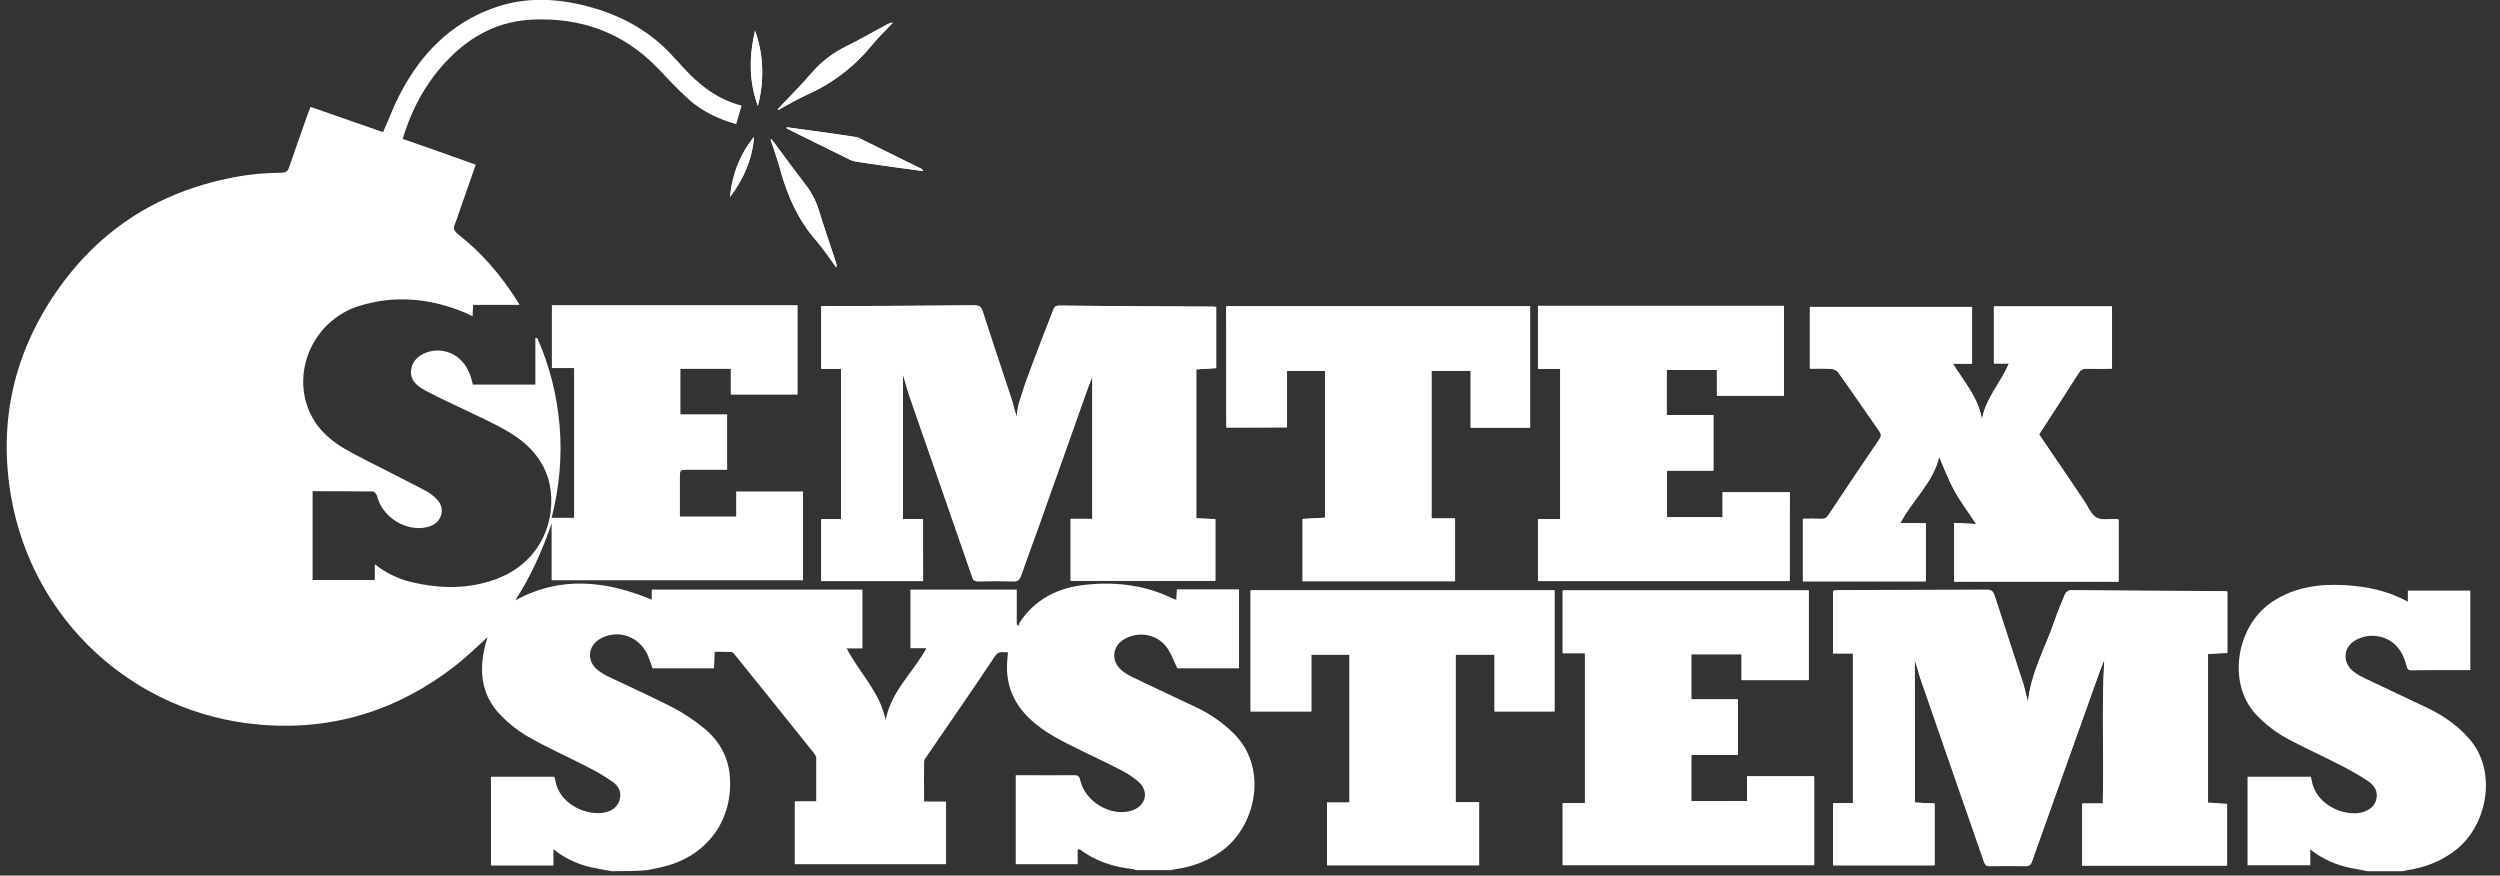 <?xml version="1.0" encoding="utf-8"?>
<!-- Generator: Adobe Illustrator 26.4.1, SVG Export Plug-In . SVG Version: 6.00 Build 0)  -->
<svg version="1.1" id="Layer_1" xmlns="http://www.w3.org/2000/svg" xmlns:xlink="http://www.w3.org/1999/xlink" x="0px" y="0px"
	 viewBox="0 0 968.5 339.2" style="enable-background:new 0 0 968.5 339.2;" xml:space="preserve">
<rect x="0" y="0" width="968.5" height="339.2" fill="#333333" stroke="none"/>
<style type="text/css">
	.st0{fill:#FFFFFF;}
</style>
<g>
	<path class="st0" d="M741.8,310.9c0-18.6,0-37,0-55.4c1,2.6,1.5,5.2,2.4,7.7c8.1,23.6,16.4,47.1,24.5,70.6c0.4,1.2,0.9,1.6,2.2,1.6
		c4.7-0.1,9.3-0.1,14,0c1.4,0,1.9-0.5,2.3-1.7c8.6-24.3,17.3-48.6,26-72.9c0.7-1.9,1.4-3.7,2.1-5.5c-1.1,18.7-0.1,37.3-0.6,55.9
		c-2.8,0-5.4,0-8,0c0,8.1,0,16.1,0,24c18.8,0,37.4,0,56.1,0c0-8,0-15.8,0-23.8c-2.6-0.2-5-0.3-7.4-0.5c0-19.4,0-38.5,0-57.7
		c2.6-0.1,5-0.2,7.5-0.4c0-8,0-15.8,0-23.7c-0.4-0.1-0.7-0.1-1-0.1c-19.9-0.1-39.9-0.3-59.8-0.4c-0.7,0-1.7,0.8-2,1.4
		c-1.5,3.5-3,7.1-4.2,10.7c-3.6,10.4-9.1,20.1-10.2,31.3c-0.7-2.3-1.1-4.7-1.8-7c-3.7-11.5-7.5-22.9-11.2-34.4
		c-0.6-1.7-1.3-2.2-3.1-2.2c-19.3,0.1-38.6,0.1-57.8,0.2c-0.6,0-1.1,0.1-1.6,0.2c0,8.2,0,16.1,0,24.2c2.6,0,5.1,0,7.7,0
		c0,19.4,0,38.7,0,58.1c-2.7,0-5.2,0-7.7,0c0,8.1,0,16.1,0,24c13.2,0,26.2,0,39.3,0c0-8,0-15.9,0-23.9
		C746.7,311.2,744.2,311,741.8,310.9z M357.6,225.1c0-8,0-15.8,0-24c-2.6,0-5.2,0-7.8,0c0-19,0-37.6,0-56.3c1,2.7,1.5,5.5,2.5,8.2
		c8.1,23.6,16.4,47.1,24.5,70.6c0.5,1.4,1.2,1.6,2.4,1.6c4.5-0.1,9.1-0.1,13.6,0c1.6,0,2.2-0.6,2.7-1.9c2.2-6.2,4.4-12.4,6.7-18.6
		c6.4-18.1,12.9-36.2,19.3-54.4c0.6-1.6,1.3-3.2,1.8-4.6c0,18.3,0,36.7,0,55.3c-3.1,0-5.7,0-8.4,0c0,8.1,0,16,0,24
		c18.7,0,37.3,0,56,0c0-8,0-15.8,0-23.9c-2.5-0.1-4.9-0.2-7.4-0.3c0-19.3,0-38.5,0-57.7c2.6-0.2,5.1-0.3,7.7-0.5c0-8,0-15.8,0-23.7
		c-0.6-0.1-1-0.1-1.4-0.1c-19.8-0.1-39.6-0.2-59.4-0.4c-1.3,0-1.8,0.5-2.2,1.6c-2.9,7.7-6,15.5-8.9,23.2c-1.6,4.1-3,8.3-4.3,12.6
		c-0.6,1.8-0.7,3.8-1,5.7c-1-2.5-1.4-5-2.2-7.3c-3.7-11.2-7.5-22.5-11.1-33.7c-0.6-1.7-1.4-2.2-3.1-2.2c-19,0.2-38,0.2-56.9,0.3
		c-0.8,0-1.6,0-2.4,0c0,8.3,0,16.2,0,24.3c2.7,0,5.2,0,7.7,0c0,19.5,0,38.7,0,58.2c-2.7,0-5.2,0-7.7,0c0,8,0,16,0,24
		C331.3,225.1,344.4,225.1,357.6,225.1z M767.8,162.6c-1.3-8.4-6.9-14.7-11.4-21.7c2.7,0,4.9,0,7.4,0c0-7.4,0-14.8,0-22
		c-21,0-41.8,0-62.7,0c0,8.2,0,15.9,0,23.9c2.8,0,5.6-0.1,8.3,0.1c0.9,0.1,2.1,0.6,2.7,1.4c5.4,7.5,10.6,15.2,15.9,22.8
		c0.8,1.1,0.8,1.9,0,3.1c-6.6,9.7-13.2,19.5-19.7,29.3c-0.8,1.2-1.7,1.6-3.1,1.5c-2.2-0.1-4.5,0-6.8,0c0,8.1,0,16.1,0,24.2
		c15.9,0,31.7,0,47.5,0c0-7.6,0-15.1,0-22.5c-3.4,0-6.6,0-9.9,0c4.8-9.1,13-16,15.1-25.9c1.9,4.3,3.6,9,6,13.3
		c2.4,4.4,5.5,8.4,8.4,12.9c-3.1-0.1-5.7-0.3-8.5-0.4c0,7.7,0,15.1,0,22.7c21.2,0,42.4,0,63.6,0c0-8.1,0-16.1,0-24
		c-0.4-0.1-0.6-0.1-0.8-0.2c-2.6-0.1-5.7,0.6-7.8-0.6c-2.1-1.2-3.2-4.1-4.7-6.4c-5.8-8.6-11.6-17.2-17.5-25.8
		c5.1-7.9,10.2-15.7,15.2-23.6c0.9-1.4,1.8-2,3.5-1.9c3.1,0.2,6.3,0,9.5,0c0-8.1,0-16.1,0-24.1c-15.3,0-30.4,0-45.6,0
		c0,7.4,0,14.6,0,22.1c2,0,3.8,0,5.8,0C775.1,148.3,769.2,154.3,767.8,162.6z M655.2,310.4c0-6,0-11.8,0-18c6.2,0,12.1,0,18.1,0
		c0-7.3,0-14.3,0-21.5c-6.2,0-12.2,0-18.1,0c0-6,0-11.7,0-17.5c6.5,0,12.9,0,19.5,0c0,3.5,0,6.7,0,10c8.8,0,17.3,0,26,0
		c0-11.7,0-23.2,0-34.7c-31.8,0-63.6,0-95.3,0c0,8.2,0,16.2,0,24.3c2.9,0,5.7,0,8.6,0c0,19.5,0,38.8,0,58.1c-3,0-5.8,0-8.6,0
		c0,8.1,0,16.1,0,24c32.6,0,65,0,97.4,0c0-11.6,0-22.9,0-34.4c-8.7,0-17.2,0-26,0c0,3.3,0,6.5,0,9.6
		C669.5,310.4,662.4,310.4,655.2,310.4z M693.3,225.1c0-11.5,0-22.9,0-34.4c-8.6,0-17.2,0-26,0c0,3.3,0,6.5,0,9.7
		c-7.3,0-14.4,0-21.6,0c0-6,0-11.9,0-18.1c6.1,0,12.1,0,18,0c0-7.3,0-14.3,0-21.5c-6.1,0-12.1,0-18.1,0c0-6,0-11.7,0-17.5
		c6.5,0,12.9,0,19.5,0c0,3.4,0,6.6,0,10c8.7,0,17.2,0,25.9,0c0-11.6,0-23.1,0-34.8c-31.8,0-63.5,0-95.2,0c0,8.2,0,16.3,0,24.4
		c3,0,5.8,0,8.6,0c0,19.4,0,38.7,0,58.2c-3,0-5.8,0-8.6,0c0,8.1,0,16,0,24C628.4,225.1,660.8,225.1,693.3,225.1z M475.1,165.6
		c7.8,0,15.5,0,23.4,0c0-7.4,0-14.6,0-21.9c5.1,0,9.9,0,14.8,0c0,19.1,0,38,0,56.9c-3,0.2-5.9,0.3-8.7,0.5c0,8.2,0,16.1,0,24.1
		c19.7,0,39.4,0,59,0c0-8.2,0-16.2,0-24.3c-3.1,0-6.1,0-9.1,0c0-19.2,0-38.2,0-57.2c5.1,0,10,0,15.2,0c0,7.5,0,14.7,0,22
		c7.8,0,15.4,0,23,0c0-15.7,0-31.3,0-47c-39.2,0-78.3,0-117.7,0C475.1,134.3,475.1,149.9,475.1,165.6z M522.8,253.6
		c0,19.1,0,38,0,57.3c-3,0-5.9,0-8.7,0c0,8.3,0,16.3,0,24.3c19.8,0,39.4,0,58.9,0c0-8.2,0-16.2,0-24.4c-3.1,0-6,0-9.1,0
		c0-19.1,0-38.1,0-57.2c5.1,0,10,0,15.1,0c0,7.4,0,14.6,0,22c7.9,0,15.5,0,23.2,0c0-15.7,0-31.3,0-46.9c-39.3,0-78.4,0-117.7,0
		c0,15.7,0,31.2,0,46.9c7.8,0,15.5,0,23.5,0c0-3.7,0-7.4,0-11c0-3.7,0-7.3,0-11C513.1,253.6,517.9,253.6,522.8,253.6z M304.8,49.3
		c0,0.1-0.1,0.3-0.1,0.4c0.4,0.2,0.9,0.5,1.3,0.7c7.7,3.8,15.5,7.7,23.3,11.5c0.8,0.4,1.8,0.6,2.7,0.8c4.8,0.7,9.7,1.4,14.5,2.1
		c3.7,0.5,7.4,1,11.2,1.5c-0.2-0.6-0.5-0.7-0.8-0.9c-7.9-3.9-15.8-7.8-23.7-11.7c-0.8-0.4-1.7-0.6-2.5-0.7
		c-4.8-0.7-9.7-1.4-14.5-2.1C312.4,50.4,308.6,49.9,304.8,49.3z M301.3,42.3c0.1,0.1,0.2,0.2,0.2,0.3c3.7-2,7.3-4.2,11.1-5.9
		c10.1-4.5,18.6-11.1,25.6-19.7c2.4-2.9,5.1-5.5,7.7-8.2c-0.8,0-1.5,0.3-2.1,0.6c-5.3,2.8-10.5,5.9-15.9,8.5
		c-5.2,2.6-9.6,5.9-13.4,10.3C310.3,33.1,305.7,37.6,301.3,42.3z M298.8,53.9c-0.1,0.1-0.2,0.1-0.3,0.2c1.2,3.7,2.6,7.3,3.6,11.1
		c2.8,10.4,7,20,14.2,28.2c2.8,3.2,5.1,6.8,7.7,10.3c0.1-0.8,0-1.4-0.2-2c-2.2-6.7-4.5-13.4-6.6-20.2c-1.1-3.7-2.8-6.9-5.2-9.9
		c-4-5.2-7.9-10.6-11.8-15.8C299.7,55,299.3,54.5,298.8,53.9z M292.5,11.9c-2.2,9.7-2.4,19.5,1.1,29.1
		C296.1,31.3,295.9,21.4,292.5,11.9z M282.8,76.3c5.3-6.9,8.7-14.6,9.3-23.3C286.6,59.8,283.6,67.7,282.8,76.3z"/>
	<path class="st0" d="M237.1,337.5c-2.7-0.5-5.4-0.9-8.1-1.5c-5.2-1.2-10.1-3.4-14.6-7c0,2.2,0,4.1,0,6.3c-4.2,0-8.2,0-12.1,0
		c-4,0-8,0-12.1,0c0-11.5,0-22.9,0-34.4c8.2,0,16.3,0,24.5,0c0.1,0.3,0.3,0.8,0.4,1.3c1.3,8.6,10.8,13.6,18.3,12.7
		c3-0.4,5.6-1.8,6.6-4.9c1-3.1-0.4-5.6-2.9-7.3c-3.2-2.2-6.7-4.2-10.1-5.9c-7.4-3.8-15.1-7.2-22.4-11.4c-3.9-2.2-7.6-5.2-10.8-8.5
		c-7.8-8.1-8.3-17.9-5.5-28.2c0.2-0.6,0.4-1.1,0.5-1.7c0-0.1,0-0.1,0-0.1c-4.1,3.7-8,7.6-12.4,11c-22.4,17.4-47.7,25.3-76,22.8
		c-48.5-4.2-87.8-40.3-96.1-88.3c-5.1-29.5,1.3-56.6,18.6-80.9c17.9-25.1,42.6-39.2,73-43.7c4.4-0.6,8.9-0.8,13.3-0.9
		c1.6-0.1,2.3-0.5,2.8-2.1c2.4-7.1,5-14.2,7.5-21.4c0.2-0.6,0.5-1.2,0.8-2c9.5,3.3,18.9,6.6,28.1,9.8c2.4-5.4,4.3-10.6,7-15.6
		c7.9-14.9,19.1-26.3,35.2-32.3c13.2-4.9,26.4-4,39.7-0.1c11.7,3.5,21.9,9.3,30.2,18.4c0.6,0.7,1.2,1.3,1.8,1.9
		c6.8,7.8,14.3,14.7,25,17.4c-0.7,2.5-1.4,4.8-2.1,7.2c-7-2-13.3-5-18.5-9.7c-4.3-3.9-8.2-8.1-12.2-12.3
		c-13.3-13.7-29.9-19.4-48.5-18.5c-15.8,0.8-27.9,9-37.5,21.3c-5.7,7.4-9.7,15.7-12.5,24.9c9.5,3.3,18.8,6.6,28.3,10
		c-2,5.8-4,11.5-6,17.2c-0.7,1.9-1.2,3.8-2,5.6c-0.8,1.8-0.5,2.8,1.1,4.1c9.2,7.2,16.7,15.9,22.9,25.8c0.3,0.4,0.5,0.9,1,1.6
		c-6.1,0-11.9,0-18,0c-0.1,1.6-0.2,2.8-0.2,4.4c-0.9-0.4-1.6-0.7-2.3-1.1c-13.6-5.8-27.7-7.3-41.9-2.8
		c-16.8,5.4-25.6,23.9-19.5,39.7c2.6,6.8,7.6,11.7,13.7,15.3c6.7,3.9,13.8,7.2,20.7,10.8c3.8,2,7.7,3.9,11.4,5.9
		c1.2,0.6,2.2,1.5,3.2,2.3c2.1,1.8,3.3,4.1,2.5,6.9c-0.8,2.7-2.9,4.1-5.4,4.7c-8.1,2-17.5-3.9-19.4-12c-0.2-0.7-1-1.8-1.6-1.8
		c-7.7-0.1-15.4-0.1-23.4-0.1c0,11.5,0,22.9,0,34.4c7.9,0,15.9,0,24.1,0c0-1.9,0-3.8,0-6.1c4.4,3.4,8.9,5.6,13.8,6.8
		c11.2,2.7,22.3,3,33.3-1.1c19.7-7.4,23.7-26.7,20.1-38.8c-2.5-8.3-8.3-14-15.4-18.2c-5-3-10.4-5.4-15.6-7.9
		c-5.5-2.7-11.2-5.2-16.6-8.1c-4.8-2.5-6.3-5.5-5.3-9.1c0.9-3.6,4.9-6.2,9.5-6.4c6.5-0.2,11.6,3.9,13.6,10.9
		c0.2,0.8,0.4,1.6,0.6,2.3c8,0,15.9,0,24.2,0c0-6.1,0-12,0-18c0.2,0,0.5-0.1,0.7-0.1c4.9,10.9,7.7,22.3,8.7,34.2
		c1,11.9-0.1,23.7-3.1,35.5c3,0,5.7,0,8.7,0c0-19.3,0-38.6,0-58c-2.9,0-5.7,0-8.6,0c0-8.1,0-16.1,0-24.4c31.7,0,63.4,0,95.2,0
		c0,11.6,0,23.1,0,34.7c-8.6,0-17.1,0-25.9,0c0-3.2,0-6.5,0-10c-6.7,0-13,0-19.5,0c0,5.8,0,11.6,0,17.6c6,0,12,0,18.1,0
		c0,7.2,0,14.2,0,21.5c-5.1,0-10.2,0-15.3,0c-3,0-3,0-3,3.1c0,4.2,0,8.3,0,12.5c0,0.8,0,1.6,0,2.5c7.4,0,14.5,0,21.8,0
		c0-3.2,0-6.3,0-9.7c8.7,0,17.2,0,25.9,0c0,11.4,0,22.9,0,34.4c-32.4,0-64.8,0-97.4,0c0-7.4,0-14.7,0-22c-3.6,10.4-8,20.4-14.1,29.8
		c17.7-9.7,35.2-7.6,52.9-0.3c0-1.3,0-2.5,0-3.9c27.3,0,54.4,0,81.6,0c0,7.6,0,15.1,0,22.8c-2,0-4,0-6.1,0c4.9,9.4,13,17,15.1,27.8
		c2-11.1,10.6-18.4,15.8-27.9c-2.1,0-4.1,0-6.2,0c0-7.7,0-15.1,0-22.7c13.7,0,27.4,0,41.2,0c0,4.5,0,9,0,13.5
		c0.3,0.2,0.5,0.4,0.8,0.6c0-0.3,0-0.7,0.1-1c6.1-9.5,15.2-13.9,26-15c11.8-1.2,23.2,0.2,34,5.6c0.2,0.1,0.4,0.1,0.9,0.2
		c0.1-1.3,0.1-2.6,0.2-4c8.1,0,16.1,0,24.1,0c0,10.1,0,20.2,0,30.6c-8.3,0-16.2,0-23.9,0c-1.3-2.6-2.2-5.4-3.8-7.7
		c-3.6-5.3-10.5-6.8-16.2-3.9c-5.4,2.7-6,9-1.2,12.7c1.3,1,2.7,1.8,4.2,2.5c8.1,3.9,16.3,7.7,24.5,11.6c5.3,2.5,10.1,5.9,14.3,10
		c13.7,13.5,8.6,36.3-4.8,45.7c-5.3,3.8-11.2,6-17.6,6.9c-0.6,0.1-1.3,0.3-1.9,0.4c-4.5,0-8.9,0-13.4,0c-0.4-0.1-0.8-0.3-1.2-0.4
		c-7.5-0.8-14.5-3-20.6-7.6c-0.1-0.1-0.4,0-0.9,0c0,1.9,0,3.8,0,5.7c-8.2,0-16.1,0-24,0c0-11.5,0-22.9,0-34.5c0.7,0,1.3,0,1.9,0
		c6.9,0,13.8,0.1,20.7,0c1.6,0,2.1,0.5,2.4,2c1.9,8.4,12.1,14.3,20,11.7c5.4-1.8,6.8-7.3,2.6-11.1c-1.8-1.6-3.9-3-6-4.1
		c-4.6-2.5-9.4-4.7-14.1-7c-6.8-3.4-13.7-6.4-19.6-11.2c-7.1-5.7-11.3-12.8-11.3-22.1c0-1.9,0.2-3.8,0.4-5.8
		c-1.9,0.1-3.5-0.7-4.9,1.3c-8.8,13.2-17.8,26.2-26.8,39.3c-0.4,0.5-0.8,1.2-0.8,1.8c-0.1,5.1,0,10.2,0,15.4c3,0,5.7,0,8.5,0
		c0,8.2,0,16.3,0,24.3c-19.7,0-39.1,0-58.6,0c0-8.1,0-16.1,0-24.4c2.8,0,5.4,0,8.3,0c0-5.9,0-11.4,0-16.9c0-0.6-0.6-1.3-1-1.9
		c-10.1-12.6-20.2-25.2-30.4-37.8c-0.4-0.5-0.9-1.2-1.5-1.2c-2.1-0.1-4.2-0.1-6.4-0.1c-0.1,2.3-0.2,4.2-0.3,6.4c-8.1,0-16,0-23.8,0
		c-0.7-1.9-1.3-3.8-2.1-5.6c-3.4-6.9-11.3-9.5-17.9-6c-5.2,2.8-5.7,8.8-1.1,12.4c1.3,1,2.8,1.9,4.4,2.6c8.1,3.9,16.4,7.6,24.4,11.7
		c4.2,2.2,8.3,4.9,12,7.9c5.8,4.7,9.5,10.8,10.2,18.4c1.5,16.6-8,30.4-24,35c-2.6,0.8-5.3,1.2-8,1.8
		C246,337.5,241.6,337.5,237.1,337.5z"/>
	<path class="st0" d="M917.2,337.5c-2.1-0.4-4.2-0.8-6.3-1.2c-5.7-1.1-11-3.4-15.9-7.2c0,2.2,0,4.1,0,6.1c-8.2,0-16.2,0-24.3,0
		c0-11.4,0-22.8,0-34.3c8.3,0,16.3,0,24.5,0c0.1,0.4,0.3,0.8,0.3,1.2c1.5,9.3,11.3,13.6,18,12.9c3.4-0.4,6.2-2.2,7-5
		c0.9-3.2-0.5-5.6-3-7.3c-3.2-2.2-6.7-4.1-10.1-5.9c-6.6-3.4-13.3-6.5-19.9-9.9c-5.1-2.6-9.7-6-13.6-10.2
		c-11.2-12-7.6-34.4,6.4-43.6c8.7-5.7,18.3-7,28.3-6.4c8.3,0.5,16.4,2.1,24.2,6.4c0-1.6,0-2.9,0-4.3c8.2,0,16.2,0,24.2,0
		c0,10.1,0,20.2,0,30.8c-3.5,0-6.7,0-10,0c-4.2,0-8.5,0-12.7,0.1c-1.4,0-1.7-0.5-2-1.7c-1.4-5.4-4.2-9.8-10.1-11.3
		c-3.2-0.8-6.3-0.4-9.3,1.1c-5.2,2.7-5.7,8.8-1.1,12.4c1.3,1,2.7,1.8,4.2,2.5c8.3,4,16.6,7.8,24.9,11.8c5.9,2.9,11.2,6.6,15.6,11.6
		c11.3,12.8,7,34-5.4,43.4c-5.5,4.2-11.7,6.6-18.5,7.6c-0.6,0.1-1.1,0.3-1.7,0.4C926.4,337.5,921.8,337.5,917.2,337.5z"/>
	<path class="st0" d="M741.8,310.9c2.5,0.1,5,0.3,7.6,0.5c0,8,0,15.9,0,23.9c-13.1,0-26.1,0-39.3,0c0-8,0-15.9,0-24c2.5,0,5,0,7.7,0
		c0-19.4,0-38.7,0-58.1c-2.6,0-5.1,0-7.7,0c0-8.1,0-16,0-24.2c0.5-0.1,1.1-0.2,1.6-0.2c19.3,0,38.6,0,57.8-0.2
		c1.8,0,2.6,0.5,3.1,2.2c3.7,11.5,7.5,22.9,11.2,34.4c0.7,2.3,1.2,4.7,1.8,7c1-11.2,6.6-21,10.2-31.3c1.2-3.6,2.7-7.2,4.2-10.7
		c0.3-0.7,1.3-1.4,2-1.4c19.9,0.1,39.9,0.2,59.8,0.4c0.3,0,0.6,0.1,1,0.1c0,7.9,0,15.7,0,23.7c-2.5,0.1-4.9,0.2-7.5,0.4
		c0,19.2,0,38.3,0,57.7c2.4,0.2,4.8,0.3,7.4,0.5c0,7.9,0,15.8,0,23.8c-18.6,0-37.3,0-56.1,0c0-7.9,0-15.9,0-24c2.7,0,5.3,0,8,0
		c0.5-18.7-0.5-37.3,0.6-55.9c-0.7,1.8-1.5,3.7-2.1,5.5c-8.7,24.3-17.3,48.6-26,72.9c-0.4,1.2-1,1.7-2.3,1.7c-4.7-0.1-9.3-0.1-14,0
		c-1.3,0-1.8-0.4-2.2-1.6c-8.2-23.6-16.4-47.1-24.5-70.6c-0.9-2.5-1.4-5.1-2.4-7.7C741.8,273.9,741.8,292.3,741.8,310.9z"/>
	<path class="st0" d="M357.6,225.1c-13.2,0-26.3,0-39.5,0c0-8,0-15.9,0-24c2.5,0,5,0,7.7,0c0-19.4,0-38.7,0-58.2c-2.5,0-5,0-7.7,0
		c0-8,0-16,0-24.3c0.8,0,1.6,0,2.4,0c19-0.1,38-0.1,56.9-0.3c1.8,0,2.6,0.4,3.1,2.2c3.6,11.3,7.4,22.5,11.1,33.7
		c0.8,2.4,1.2,4.9,2.2,7.3c0.3-1.9,0.4-3.9,1-5.7c1.3-4.2,2.7-8.4,4.3-12.6c2.9-7.8,5.9-15.5,8.9-23.2c0.4-1.1,0.9-1.6,2.2-1.6
		c19.8,0.2,39.6,0.3,59.4,0.4c0.4,0,0.9,0.1,1.4,0.1c0,7.9,0,15.7,0,23.7c-2.5,0.2-5,0.3-7.7,0.5c0,19.2,0,38.4,0,57.7
		c2.5,0.1,4.9,0.2,7.4,0.3c0,8,0,15.8,0,23.9c-18.7,0-37.3,0-56,0c0-8,0-15.9,0-24c2.7,0,5.3,0,8.4,0c0-18.6,0-37,0-55.3
		c-0.5,1.4-1.2,3-1.8,4.6c-6.4,18.1-12.9,36.2-19.3,54.4c-2.2,6.2-4.5,12.4-6.7,18.6c-0.5,1.4-1.1,2-2.7,1.9c-4.5-0.1-9-0.1-13.6,0
		c-1.3,0-2-0.2-2.4-1.6c-8.1-23.6-16.4-47.1-24.5-70.6c-0.9-2.7-1.5-5.5-2.5-8.2c0,18.6,0,37.3,0,56.3c2.7,0,5.2,0,7.8,0
		C357.6,209.3,357.6,217.2,357.6,225.1z"/>
	<path class="st0" d="M767.8,162.6c1.4-8.3,7.3-14.2,10.6-21.8c-2,0-3.8,0-5.8,0c0-7.5,0-14.7,0-22.1c15.1,0,30.3,0,45.6,0
		c0,8,0,16,0,24.1c-3.2,0-6.3,0.1-9.5,0c-1.7-0.1-2.6,0.5-3.5,1.9c-5,7.9-10.1,15.7-15.2,23.6c5.9,8.6,11.7,17.2,17.5,25.8
		c1.5,2.2,2.6,5.2,4.7,6.4c2.1,1.2,5.2,0.5,7.8,0.6c0.2,0,0.4,0.1,0.8,0.2c0,7.9,0,15.9,0,24c-21.2,0-42.4,0-63.6,0
		c0-7.6,0-15,0-22.7c2.7,0.1,5.4,0.3,8.5,0.4c-3-4.5-6-8.5-8.4-12.9c-2.4-4.3-4.1-9-6-13.3c-2.1,9.9-10.3,16.8-15.1,25.9
		c3.3,0,6.5,0,9.9,0c0,7.4,0,14.8,0,22.5c-15.8,0-31.6,0-47.5,0c0-8.1,0-16.1,0-24.2c2.3,0,4.6-0.1,6.8,0c1.4,0.1,2.3-0.3,3.1-1.5
		c6.5-9.8,13.1-19.6,19.7-29.3c0.8-1.2,0.8-1.9,0-3.1c-5.3-7.6-10.6-15.2-15.9-22.8c-0.5-0.7-1.7-1.3-2.7-1.4
		c-2.7-0.2-5.4-0.1-8.3-0.1c0-8,0-15.7,0-23.9c20.9,0,41.7,0,62.7,0c0,7.2,0,14.6,0,22c-2.4,0-4.7,0-7.4,0
		C760.9,147.9,766.5,154.2,767.8,162.6z"/>
	<path class="st0" d="M655.2,310.4c7.1,0,14.2,0,21.6,0c0-3.1,0-6.3,0-9.6c8.8,0,17.3,0,26,0c0,11.4,0,22.8,0,34.4
		c-32.4,0-64.9,0-97.4,0c0-8,0-15.9,0-24c2.8,0,5.6,0,8.6,0c0-19.3,0-38.6,0-58.1c-2.8,0-5.6,0-8.6,0c0-8.1,0-16.2,0-24.3
		c31.8,0,63.5,0,95.3,0c0,11.5,0,23,0,34.7c-8.7,0-17.2,0-26,0c0-3.3,0-6.6,0-10c-6.6,0-13,0-19.5,0c0,5.7,0,11.5,0,17.5
		c6,0,12,0,18.1,0c0,7.2,0,14.2,0,21.5c-6,0-11.9,0-18.1,0C655.2,298.5,655.2,304.4,655.2,310.4z"/>
	<path class="st0" d="M693.3,225.1c-32.5,0-64.9,0-97.4,0c0-8,0-15.9,0-24c2.8,0,5.7,0,8.6,0c0-19.5,0-38.8,0-58.2
		c-2.8,0-5.6,0-8.6,0c0-8,0-16.1,0-24.4c31.7,0,63.4,0,95.2,0c0,11.6,0,23.1,0,34.8c-8.7,0-17.2,0-25.9,0c0-3.3,0-6.6,0-10
		c-6.6,0-13,0-19.5,0c0,5.8,0,11.5,0,17.5c6,0,11.9,0,18.1,0c0,7.2,0,14.2,0,21.5c-5.9,0-11.9,0-18,0c0,6.2,0,12.1,0,18.1
		c7.2,0,14.3,0,21.6,0c0-3.2,0-6.3,0-9.7c8.8,0,17.3,0,26,0C693.3,202.2,693.3,213.6,693.3,225.1z"/>
	<path class="st0" d="M475.1,165.6c0-15.7,0-31.3,0-47c39.3,0,78.4,0,117.7,0c0,15.7,0,31.2,0,47c-7.6,0-15.2,0-23,0
		c0-7.3,0-14.5,0-22c-5.2,0-10.1,0-15.2,0c0,19.1,0,38.1,0,57.2c3,0,6,0,9.1,0c0,8.1,0,16.2,0,24.3c-19.7,0-39.3,0-59,0
		c0-8,0-15.9,0-24.1c2.8-0.1,5.7-0.3,8.7-0.5c0-18.9,0-37.8,0-56.9c-4.9,0-9.8,0-14.8,0c0,7.3,0,14.5,0,21.9
		C490.5,165.6,482.8,165.6,475.1,165.6z"/>
	<path class="st0" d="M522.8,253.6c-4.9,0-9.6,0-14.8,0c0,3.7,0,7.3,0,11c0,3.6,0,7.2,0,11c-8,0-15.7,0-23.5,0c0-15.6,0-31.2,0-46.9
		c39.3,0,78.4,0,117.7,0c0,15.5,0,31.1,0,46.9c-7.7,0-15.3,0-23.2,0c0-7.3,0-14.6,0-22c-5.1,0-10,0-15.1,0c0,19.1,0,38.1,0,57.2
		c3,0,6,0,9.1,0c0,8.1,0,16.2,0,24.4c-19.6,0-39.2,0-58.9,0c0-8,0-15.9,0-24.3c2.8,0,5.7,0,8.7,0
		C522.8,291.6,522.8,272.7,522.8,253.6z"/>
	<path class="st0" d="M304.8,49.3c3.8,0.5,7.5,1,11.3,1.5c4.8,0.7,9.7,1.4,14.5,2.1c0.9,0.1,1.8,0.3,2.5,0.7
		c7.9,3.9,15.8,7.8,23.7,11.7c0.3,0.2,0.6,0.4,0.8,0.9c-3.7-0.5-7.4-1-11.2-1.5c-4.8-0.7-9.7-1.3-14.5-2.1c-0.9-0.1-1.9-0.4-2.7-0.8
		c-7.8-3.8-15.5-7.7-23.3-11.5c-0.4-0.2-0.9-0.5-1.3-0.7C304.8,49.6,304.8,49.5,304.8,49.3z"/>
	<path class="st0" d="M301.3,42.3c4.4-4.7,9-9.2,13.2-14.1c3.8-4.4,8.2-7.7,13.4-10.3c5.4-2.6,10.6-5.7,15.9-8.5
		c0.6-0.3,1.3-0.6,2.1-0.6c-2.6,2.7-5.3,5.3-7.7,8.2c-7,8.6-15.4,15.2-25.6,19.7c-3.8,1.7-7.4,3.9-11.1,5.9
		C301.4,42.6,301.4,42.4,301.3,42.3z"/>
	<path class="st0" d="M298.8,53.9c0.5,0.6,0.9,1.1,1.4,1.7c3.9,5.3,7.8,10.6,11.8,15.8c2.4,3,4,6.3,5.2,9.9
		c2.1,6.8,4.4,13.5,6.6,20.2c0.2,0.6,0.4,1.2,0.2,2c-2.5-3.4-4.9-7.1-7.7-10.3c-7.3-8.2-11.4-17.8-14.2-28.2
		c-1-3.7-2.4-7.4-3.6-11.1C298.6,54,298.7,53.9,298.8,53.9z"/>
	<path class="st0" d="M292.5,11.9c3.4,9.5,3.6,19.4,1.1,29.1C290,31.5,290.2,21.6,292.5,11.9z"/>
	<path class="st0" d="M282.8,76.3c0.8-8.7,3.9-16.5,9.3-23.3C291.4,61.7,288,69.5,282.8,76.3z"/>
</g>
</svg>
